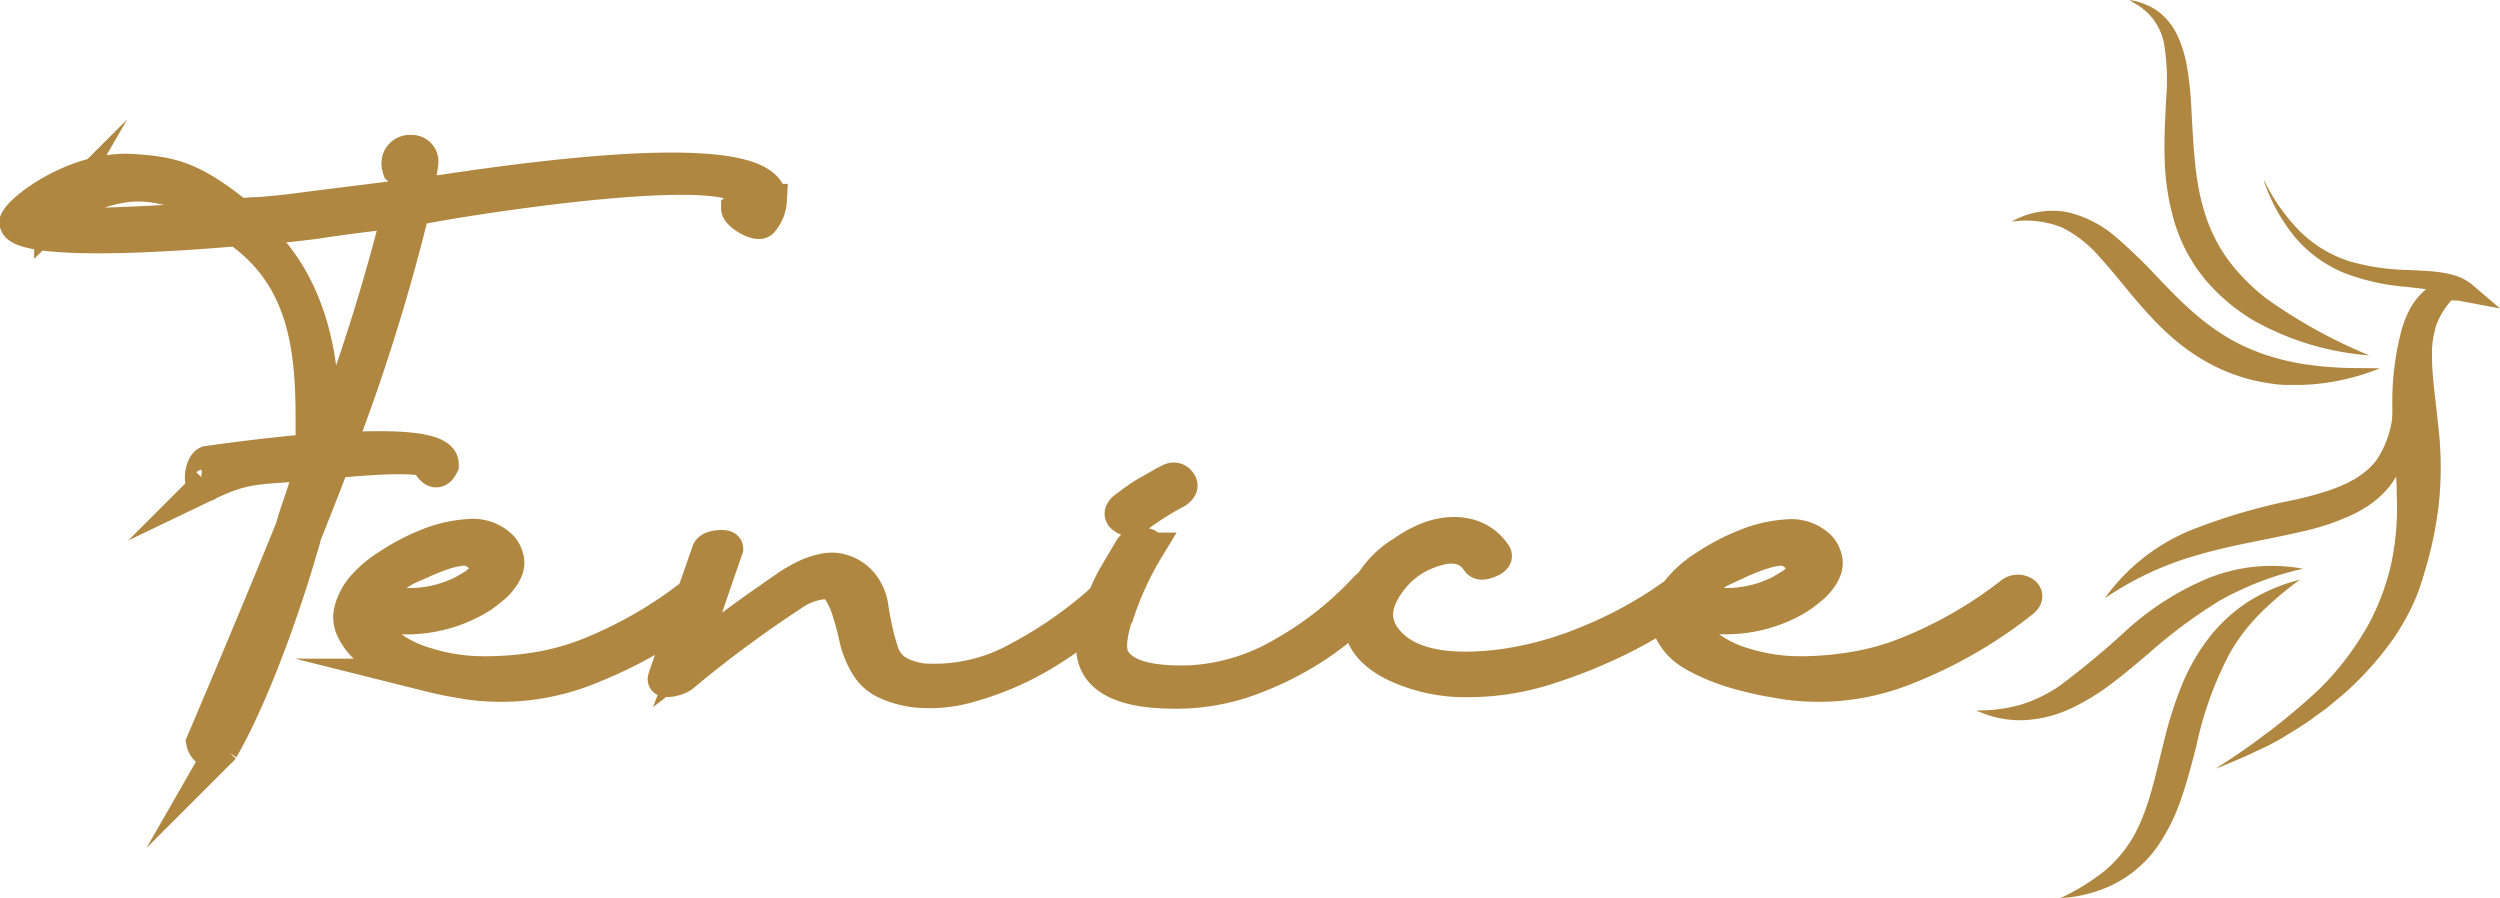 <?xml version="1.0" encoding="UTF-8"?>
<svg xmlns="http://www.w3.org/2000/svg" viewBox="0 0 228.27 82.04"><defs><style>.cls-1{fill:#b08740;}.cls-2{fill:none;stroke:#b08740;stroke-miterlimit:10;stroke-width:3px;}</style></defs><title>Risorsa 20</title><g id="Livello_2" data-name="Livello 2"><g id="Livello_1-2" data-name="Livello 1"><path class="cls-1" d="M63.33,54.2a1,1,0,0,1,1.16-.08c.29.21.27.46-.08.76A41.42,41.42,0,0,1,53.82,61a21.35,21.35,0,0,1-11,1.38l-1.65-.28c-.57-.11-1.26-.26-2.06-.46a22.23,22.23,0,0,1-2.21-.68c-.68-.25-1.36-.55-2-.88a6.17,6.17,0,0,1-1.7-1.15,5.57,5.57,0,0,1-1-1.42A2.56,2.56,0,0,1,32,55.75a5.39,5.39,0,0,1,1-2,9.79,9.79,0,0,1,2.39-2.07A19.62,19.62,0,0,1,39,49.77a11.94,11.94,0,0,1,3.83-.88,3.67,3.67,0,0,1,2.91,1,2.19,2.19,0,0,1,.56,1,1.65,1.65,0,0,1,0,1,3.11,3.11,0,0,1-.48.89,4.45,4.45,0,0,1-.75.82c-.3.25-.58.48-.86.68a8.78,8.78,0,0,1-.86.54,12.85,12.85,0,0,1-9.61,1.15,2.93,2.93,0,0,0,1.08,2.4A10.44,10.44,0,0,0,39,60.64a17.29,17.29,0,0,0,5.15.78A29.38,29.38,0,0,0,49.27,61a22.78,22.78,0,0,0,4.57-1.3,38.91,38.91,0,0,0,9.49-5.46M38.05,51.53a8.12,8.12,0,0,0-3.95,3.15,10.85,10.85,0,0,0,7.46-.32c.26-.11.51-.22.73-.34s.52-.29.86-.5a3.06,3.06,0,0,0,.8-.66,2.18,2.18,0,0,0,.42-.74,1,1,0,0,0-.12-.85,2.63,2.63,0,0,0-1-.9q-1.11-.76-5.22,1.16"/><path class="cls-2" d="M63.33,54.2a1,1,0,0,1,1.16-.08c.29.21.27.46-.08.76A41.42,41.42,0,0,1,53.82,61a21.35,21.35,0,0,1-11,1.38l-1.65-.28c-.57-.11-1.26-.26-2.06-.46a22.23,22.23,0,0,1-2.21-.68c-.68-.25-1.36-.55-2-.88a6.17,6.17,0,0,1-1.7-1.15,5.57,5.57,0,0,1-1-1.42A2.56,2.56,0,0,1,32,55.75a5.39,5.39,0,0,1,1-2,9.79,9.79,0,0,1,2.39-2.07A19.62,19.62,0,0,1,39,49.77a11.94,11.94,0,0,1,3.83-.88,3.67,3.67,0,0,1,2.91,1,2.19,2.19,0,0,1,.56,1,1.65,1.65,0,0,1,0,1,3.11,3.11,0,0,1-.48.89,4.45,4.45,0,0,1-.75.82c-.3.25-.58.48-.86.68a8.78,8.78,0,0,1-.86.54,12.85,12.85,0,0,1-9.61,1.15,2.93,2.93,0,0,0,1.08,2.4A10.44,10.44,0,0,0,39,60.64a17.29,17.29,0,0,0,5.15.78A29.38,29.38,0,0,0,49.27,61a22.78,22.78,0,0,0,4.57-1.3A38.91,38.91,0,0,0,63.33,54.2ZM38.05,51.53a8.12,8.12,0,0,0-3.95,3.15,10.85,10.85,0,0,0,7.46-.32c.26-.11.51-.22.73-.34s.52-.29.86-.5a3.06,3.06,0,0,0,.8-.66,2.18,2.18,0,0,0,.42-.74,1,1,0,0,0-.12-.85,2.63,2.63,0,0,0-1-.9Q42.16,49.61,38.05,51.53Z"/><path class="cls-1" d="M100.82,54.6a1.81,1.81,0,0,1,1.36-.28c.16,0,.24,0,.24.08s0,.06,0,.12c-.85.77-1.79,1.53-2.81,2.29s-2.17,1.55-3.43,2.37a27,27,0,0,1-3.91,2.12,28,28,0,0,1-4,1.41,12.8,12.8,0,0,1-4,.44,8.86,8.86,0,0,1-3.63-.93,4,4,0,0,1-1.63-1.66,8.14,8.14,0,0,1-.9-2.35c-.17-.81-.39-1.61-.64-2.4a7.62,7.62,0,0,0-.86-1.89A1.62,1.62,0,0,0,75,53.24a5.92,5.92,0,0,0-2.71,1.08,107.85,107.85,0,0,0-10,7.42,2.79,2.79,0,0,1-1.24.4c-.32,0-.45,0-.4-.2.45-1.31,1.12-3.24,2-5.81l2-5.76q.15-.43,1.2-.48c.34,0,.51.07.51.2q-.67,1.92-1.87,5.44c-.8,2.36-1.33,3.89-1.6,4.61q3.87-3,6.71-5l.61-.42.74-.52.78-.54q.45-.32.84-.54c.25-.14.53-.3.85-.46a8,8,0,0,1,.9-.38c.28-.09.57-.17.88-.24a3.92,3.92,0,0,1,.9-.08,3.17,3.17,0,0,1,.79.14,3.67,3.67,0,0,1,1.9,1.3,4.41,4.41,0,0,1,.82,1.95c.1.71.24,1.45.41,2.24a21.32,21.32,0,0,0,.6,2.13A3.18,3.18,0,0,0,82,61.36a6,6,0,0,0,2.87.74,15.71,15.71,0,0,0,8.12-2,38.25,38.25,0,0,0,7.83-5.5"/><path class="cls-2" d="M100.82,54.6a1.81,1.81,0,0,1,1.36-.28c.16,0,.24,0,.24.08s0,.06,0,.12c-.85.77-1.79,1.53-2.81,2.29s-2.17,1.55-3.43,2.37a27,27,0,0,1-3.91,2.12,28,28,0,0,1-4,1.41,12.8,12.8,0,0,1-4,.44,8.86,8.86,0,0,1-3.63-.93,4,4,0,0,1-1.63-1.66,8.14,8.14,0,0,1-.9-2.35c-.17-.81-.39-1.61-.64-2.4a7.62,7.62,0,0,0-.86-1.89A1.62,1.62,0,0,0,75,53.24a5.92,5.92,0,0,0-2.71,1.08,107.85,107.85,0,0,0-10,7.42,2.79,2.79,0,0,1-1.24.4c-.32,0-.45,0-.4-.2.45-1.31,1.12-3.24,2-5.81l2-5.76q.15-.43,1.2-.48c.34,0,.51.07.51.2q-.67,1.92-1.87,5.44c-.8,2.36-1.33,3.89-1.6,4.61q3.87-3,6.71-5l.61-.42.74-.52.78-.54q.45-.32.84-.54c.25-.14.53-.3.85-.46a8,8,0,0,1,.9-.38c.28-.09.57-.17.88-.24a3.92,3.92,0,0,1,.9-.08,3.17,3.17,0,0,1,.79.14,3.67,3.67,0,0,1,1.9,1.3,4.41,4.41,0,0,1,.82,1.95c.1.71.24,1.45.41,2.24a21.32,21.32,0,0,0,.6,2.13A3.18,3.18,0,0,0,82,61.36a6,6,0,0,0,2.87.74,15.71,15.71,0,0,0,8.12-2A38.25,38.25,0,0,0,100.82,54.6Z"/><path class="cls-1" d="M124.76,53.64a1.49,1.49,0,0,1,1.35-.32q.52,0,.24.36a35.8,35.8,0,0,1-5.3,4.71,28.72,28.72,0,0,1-6.39,3.43,19.64,19.64,0,0,1-6.9,1.39q-7.89.12-8-4.07a9.17,9.17,0,0,1,.58-3.25A20,20,0,0,1,101.54,53c.4-.74,1-1.7,1.68-2.87.16-.29.54-.44,1.15-.44.46,0,.59.18.4.44a28.27,28.27,0,0,0-2.67,5.78A.46.46,0,0,0,102,56c-.61,1.92-.74,3.25-.4,4q1.13,2.48,7.26,2.24a18.73,18.73,0,0,0,8.42-2.64,30.91,30.91,0,0,0,7.46-6m-20.94-6.46a.91.91,0,0,1-1.16.12c-.4-.24-.4-.53,0-.88l.74-.56c.25-.18.52-.37.81-.56s.55-.34.76-.45l.88-.5c.37-.22.64-.36.8-.44.45-.27.81-.23,1.07.12s.08.61-.31.88a28,28,0,0,0-3.59,2.27"/><path class="cls-2" d="M124.76,53.64a1.49,1.49,0,0,1,1.35-.32q.52,0,.24.36a35.8,35.8,0,0,1-5.3,4.71,28.72,28.72,0,0,1-6.39,3.43,19.64,19.64,0,0,1-6.9,1.39q-7.89.12-8-4.07a9.17,9.17,0,0,1,.58-3.25A20,20,0,0,1,101.54,53c.4-.74,1-1.7,1.68-2.87.16-.29.54-.44,1.15-.44.46,0,.59.18.4.44a28.27,28.27,0,0,0-2.67,5.78A.46.46,0,0,0,102,56c-.61,1.92-.74,3.25-.4,4q1.13,2.48,7.26,2.24a18.73,18.73,0,0,0,8.42-2.64A30.91,30.91,0,0,0,124.76,53.64Zm-20.94-6.46a.91.91,0,0,1-1.16.12c-.4-.24-.4-.53,0-.88l.74-.56c.25-.18.52-.37.81-.56s.55-.34.76-.45l.88-.5c.37-.22.64-.36.8-.44.45-.27.81-.23,1.07.12s.08.61-.31.88A28,28,0,0,0,103.82,47.18Z"/><path class="cls-1" d="M152.63,54.44a1.54,1.54,0,0,1,1.28-.2c.32,0,.37.18.16.4l-.08,0a39.59,39.59,0,0,1-5.88,3.61,47.44,47.44,0,0,1-6.84,2.77,23.77,23.77,0,0,1-7.34,1.14,15,15,0,0,1-6.62-1.46c-2.61-1.3-3.6-3.12-3-5.46a8.54,8.54,0,0,1,3.75-4.79q3.18-2.24,5.94-1.6a4.19,4.19,0,0,1,2.47,1.72c.21.27,0,.5-.56.72s-.86.16-1-.08q-1.32-1.92-4.23-.88a7.78,7.78,0,0,0-4.07,3.19c-1.17,1.76-1.21,3.35-.12,4.79q2.67,3.46,10.61,2.47a31.38,31.38,0,0,0,8-2.21,37.43,37.43,0,0,0,7.47-4.17"/><path class="cls-2" d="M152.63,54.44a1.54,1.54,0,0,1,1.28-.2c.32,0,.37.18.16.4l-.08,0a39.59,39.59,0,0,1-5.88,3.61,47.44,47.44,0,0,1-6.84,2.77,23.77,23.77,0,0,1-7.34,1.14,15,15,0,0,1-6.62-1.46c-2.61-1.3-3.6-3.12-3-5.46a8.54,8.54,0,0,1,3.75-4.79q3.18-2.24,5.94-1.6a4.19,4.19,0,0,1,2.47,1.72c.21.27,0,.5-.56.72s-.86.16-1-.08q-1.32-1.92-4.23-.88a7.78,7.78,0,0,0-4.07,3.19c-1.17,1.76-1.21,3.35-.12,4.79q2.67,3.46,10.61,2.47a31.38,31.38,0,0,0,8-2.21A37.43,37.43,0,0,0,152.63,54.44Z"/><path class="cls-1" d="M183.62,54.2a1,1,0,0,1,1.16-.08c.29.21.27.46-.08.76A41.42,41.42,0,0,1,174.11,61a21.35,21.35,0,0,1-11,1.38l-1.65-.28c-.57-.11-1.26-.26-2.05-.46a21.66,21.66,0,0,1-2.22-.68c-.68-.25-1.36-.55-2-.88a6.32,6.32,0,0,1-1.7-1.15,5.3,5.3,0,0,1-1-1.42,2.5,2.5,0,0,1-.17-1.72,5.39,5.39,0,0,1,1-2,9.68,9.68,0,0,1,2.4-2.07,19.22,19.22,0,0,1,3.66-1.92,11.94,11.94,0,0,1,3.83-.88,3.71,3.71,0,0,1,2.92,1,2.27,2.27,0,0,1,.55,1,1.65,1.65,0,0,1,0,1,3.33,3.33,0,0,1-.47.89,4.9,4.9,0,0,1-.76.82c-.3.25-.58.48-.86.68a8.78,8.78,0,0,1-.86.54A12.85,12.85,0,0,1,154,55.91a2.93,2.93,0,0,0,1.08,2.4,10.41,10.41,0,0,0,4.15,2.33,17.22,17.22,0,0,0,5.14.78,29.3,29.3,0,0,0,5.16-.46,22.59,22.59,0,0,0,4.57-1.3,38.91,38.91,0,0,0,9.49-5.46m-25.28-2.67a8.12,8.12,0,0,0-4,3.15,10.85,10.85,0,0,0,7.46-.32c.26-.11.51-.22.74-.34l.85-.5a2.9,2.9,0,0,0,.8-.66,2.18,2.18,0,0,0,.42-.74,1,1,0,0,0-.12-.85,2.63,2.63,0,0,0-1-.9q-1.11-.76-5.22,1.16"/><path class="cls-2" d="M183.62,54.2a1,1,0,0,1,1.16-.08c.29.21.27.46-.08.76A41.42,41.42,0,0,1,174.11,61a21.35,21.35,0,0,1-11,1.38l-1.65-.28c-.57-.11-1.26-.26-2.05-.46a21.66,21.66,0,0,1-2.22-.68c-.68-.25-1.36-.55-2-.88a6.32,6.32,0,0,1-1.7-1.15,5.3,5.3,0,0,1-1-1.42,2.5,2.5,0,0,1-.17-1.72,5.39,5.39,0,0,1,1-2,9.68,9.68,0,0,1,2.4-2.07,19.22,19.22,0,0,1,3.66-1.92,11.94,11.94,0,0,1,3.83-.88,3.71,3.71,0,0,1,2.92,1,2.27,2.27,0,0,1,.55,1,1.65,1.65,0,0,1,0,1,3.33,3.33,0,0,1-.47.89,4.9,4.9,0,0,1-.76.82c-.3.25-.58.48-.86.68a8.78,8.78,0,0,1-.86.54A12.85,12.85,0,0,1,154,55.91a2.93,2.93,0,0,0,1.08,2.4,10.41,10.41,0,0,0,4.15,2.33,17.22,17.22,0,0,0,5.14.78,29.3,29.3,0,0,0,5.16-.46,22.59,22.59,0,0,0,4.57-1.3A38.91,38.91,0,0,0,183.62,54.2Zm-25.28-2.67a8.12,8.12,0,0,0-4,3.15,10.85,10.85,0,0,0,7.46-.32c.26-.11.51-.22.74-.34l.85-.5a2.9,2.9,0,0,0,.8-.66,2.18,2.18,0,0,0,.42-.74,1,1,0,0,0-.12-.85,2.63,2.63,0,0,0-1-.9Q162.45,49.61,158.34,51.53Z"/><path class="cls-1" d="M26.62,48.28c.55-2,1.48-4.06,1.72-5.94-4.49.49-5.62.06-9.35,1.85a.37.37,0,0,1-.27.12c-.22,0-.34-.34-.34-.71,0-.55.21-1.23.55-1.38,0,0,4.83-.71,9.56-1.11,0-1,0-2,0-3,0-6.73-.86-13-6.83-17.13-5.47.46-9.62.65-12.7.65-5.41,0-7.5-.59-7.5-1.29,0,0,0-.1,0-.13.4-1.1,5.48-5,10.73-4.65,3.26.25,5.17.5,9.52,4,.15.09,1.61-.11,1.74-.05,2.58-.21,2.82-.26,5.19-.57l8-1A10.47,10.47,0,0,0,37,16.42c0-.31-.12-.58-.58-1a1.78,1.78,0,0,1-.09-.53,1.09,1.09,0,0,1,1.2-1.07.94.94,0,0,1,1,.83v.15c-.12,1-.31,2-.52,3,1.47-.16,14.3-2.37,23.34-2.37,5.07,0,9,.71,9,2.86a3.23,3.23,0,0,1-.73,1.87.34.34,0,0,1-.34.16c-.68,0-1.94-.86-1.94-1.29a1.91,1.91,0,0,0,.68-1.2c0-1.14-2.4-1.54-5.81-1.54-8.61,0-23.8,2.58-24.48,2.86A180,180,0,0,1,30.89,41c1.3-.09,2.59-.13,3.75-.13,3.26,0,5.75.37,5.75,1.51v.09c-.18.37-.36.53-.58.53s-.46-.25-.71-.65v0c0-.4-1-.55-2.64-.55s-3.75.15-6,.37c-.86,2.3-1.75,4.52-2.58,6.61-1.35,4.92-4.37,14-7.59,19.61a.86.86,0,0,1-.71.37,1.26,1.26,0,0,1-1.08-1S23,57.22,26.62,48.28m-14-31.38c-3.79,0-8,2.63-8,3.12a.09.09,0,0,0,0,.09c.18.22,1.2.37,3.32.37s6.87-.21,12-.58c-1.64-2-4.86-3-7.32-3M36.4,19.31c-2.77.34-5.35.65-7.54,1-1.9.24-3.93.46-6,.64,4.92,4.09,6.61,10.55,6.61,16.76,0,1.14-.06,2.27-.16,3.38h.16a182,182,0,0,0,7-21.74"/><path class="cls-2" d="M26.62,48.28c.55-2,1.48-4.06,1.72-5.94-4.49.49-5.62.06-9.35,1.85a.37.37,0,0,1-.27.12c-.22,0-.34-.34-.34-.71,0-.55.21-1.23.55-1.38,0,0,4.83-.71,9.56-1.11,0-1,0-2,0-3,0-6.73-.86-13-6.83-17.13-5.47.46-9.62.65-12.7.65-5.41,0-7.5-.59-7.5-1.29,0,0,0-.1,0-.13.4-1.1,5.48-5,10.73-4.65,3.26.25,5.17.5,9.52,4,.15.09,1.61-.11,1.74-.05,2.58-.21,2.82-.26,5.19-.57l8-1A10.47,10.47,0,0,0,37,16.42c0-.31-.12-.58-.58-1a1.78,1.78,0,0,1-.09-.53,1.09,1.09,0,0,1,1.2-1.07.94.94,0,0,1,1,.83v.15c-.12,1-.31,2-.52,3,1.47-.16,14.3-2.37,23.34-2.37,5.07,0,9,.71,9,2.86a3.23,3.23,0,0,1-.73,1.87.34.34,0,0,1-.34.16c-.68,0-1.94-.86-1.94-1.29a1.91,1.91,0,0,0,.68-1.2c0-1.14-2.4-1.54-5.81-1.54-8.61,0-23.8,2.58-24.48,2.86A180,180,0,0,1,30.89,41c1.3-.09,2.59-.13,3.75-.13,3.26,0,5.75.37,5.75,1.51v.09c-.18.37-.36.53-.58.53s-.46-.25-.71-.65v0c0-.4-1-.55-2.64-.55s-3.75.15-6,.37c-.86,2.3-1.75,4.52-2.58,6.61-1.35,4.92-4.37,14-7.59,19.61a.86.86,0,0,1-.71.37,1.26,1.26,0,0,1-1.08-1S23,57.22,26.62,48.28Zm-14-31.38c-3.79,0-8,2.63-8,3.12a.09.09,0,0,0,0,.09c.18.22,1.2.37,3.32.37s6.87-.21,12-.58C18.27,17.9,15.05,16.9,12.59,16.9ZM36.4,19.31c-2.77.34-5.35.65-7.54,1-1.9.24-3.93.46-6,.64,4.92,4.09,6.61,10.55,6.61,16.76,0,1.14-.06,2.27-.16,3.38h.16A182,182,0,0,0,36.4,19.31Z"/><path class="cls-1" d="M183.76,20.19a7.52,7.52,0,0,1,5-.82,10.45,10.45,0,0,1,4.61,2.42,47.92,47.92,0,0,1,3.53,3.42c1.1,1.15,2.17,2.27,3.31,3.26a21.08,21.08,0,0,0,3.62,2.6,18.59,18.59,0,0,0,4.13,1.66,22.59,22.59,0,0,0,2.23.49c.76.1,1.53.23,2.31.27,1.57.16,3.16.1,4.8.14a21.11,21.11,0,0,1-4.75,1.3,20.55,20.55,0,0,1-2.5.22c-.42,0-.84,0-1.26,0a9.21,9.21,0,0,1-1.28-.11,16.47,16.47,0,0,1-5-1.46,18.39,18.39,0,0,1-4.28-2.86c-2.57-2.25-4.46-5-6.49-7.22a11.16,11.16,0,0,0-3.44-2.72,8.85,8.85,0,0,0-4.54-.55"/><path class="cls-1" d="M194.42,0A6,6,0,0,1,197,1a6,6,0,0,1,1.85,2.31,11.23,11.23,0,0,1,.84,2.8,27.74,27.74,0,0,1,.34,2.8c.24,3.67.25,7.2,1.24,10.39a14.58,14.58,0,0,0,2.15,4.39A18,18,0,0,0,207,27.3a46.61,46.61,0,0,0,9.34,5.15,25.49,25.49,0,0,1-10.64-3.23,17.53,17.53,0,0,1-4.43-3.79c-.29-.4-.62-.78-.88-1.2s-.53-.85-.76-1.29-.44-.89-.62-1.35-.36-.93-.49-1.4a22.14,22.14,0,0,1-.87-5.7c-.06-1.88.05-3.72.14-5.5a20.27,20.27,0,0,0-.22-5.14,5.5,5.5,0,0,0-1.06-2.22l-.43-.48-.5-.41A3.37,3.37,0,0,0,195,.36Z"/><path class="cls-1" d="M206.76,16.53a17.52,17.52,0,0,0,3.18,4.53,11.36,11.36,0,0,0,4.56,2.79,20.67,20.67,0,0,0,5.36.8c.93.05,1.87.07,2.86.2a8.54,8.54,0,0,1,1.51.33,4.54,4.54,0,0,1,1.53.84l2.51,2.14-3.49-.65s-.15-.05-.24-.06a1.45,1.45,0,0,0-.3,0,1.85,1.85,0,0,0-.58,0,2.15,2.15,0,0,0-1,.59,5.89,5.89,0,0,0-1.28,2.56,23.87,23.87,0,0,0-.58,6.49,66,66,0,0,0,.49,6.71c.06.56.14,1.12.22,1.68s.15,1.11.22,1.75A14.85,14.85,0,0,1,221.6,51a16.38,16.38,0,0,1-1,3.55,20.08,20.08,0,0,1-1.71,3.21A26.33,26.33,0,0,1,214.2,63a41.84,41.84,0,0,1-11.85,7.15A62.26,62.26,0,0,0,213,61.75a30.37,30.37,0,0,0,2.19-2.5A25.4,25.4,0,0,0,217,56.56a18.45,18.45,0,0,0,1.39-2.91,14.16,14.16,0,0,0,.81-3,13,13,0,0,0,.07-3.12c-.05-.5-.12-1.09-.2-1.66s-.15-1.15-.2-1.73a64.37,64.37,0,0,1-.43-7,25.6,25.6,0,0,1,.87-7.11,10.22,10.22,0,0,1,.71-1.77,6.22,6.22,0,0,1,1.25-1.63,4.1,4.1,0,0,1,2-1,3.52,3.52,0,0,1,1.12,0,3.45,3.45,0,0,1,1.13.29l-1,1.49a4.19,4.19,0,0,0-2.1-.86c-.86-.16-1.78-.25-2.71-.36a20.12,20.12,0,0,1-5.62-1.25,11.7,11.7,0,0,1-4.64-3.41,16.43,16.43,0,0,1-2.72-4.95"/><path class="cls-1" d="M202.35,70.19c.91-.58,2.13-1.36,3-2l1.31-1c.44-.31.89-.6,1.3-.94.83-.67,1.68-1.31,2.45-2,.38-.36.8-.69,1.15-1.08L212.66,62a26.21,26.21,0,0,0,3.61-5,21.59,21.59,0,0,0,2.1-5.68,24.66,24.66,0,0,0,.47-6.08c0-2-.17-4.14-.17-6.31,0-1.08,0-2.19.1-3.32a17.58,17.58,0,0,1,.52-3.45,8.3,8.3,0,0,1,1.59-3.32,6,6,0,0,1,3-2l.19.34a6.81,6.81,0,0,0-1.62,2.52,8.46,8.46,0,0,0-.39,2.81c0,1.95.34,4,.55,6.17a32.77,32.77,0,0,1,.14,6.66,34,34,0,0,1-1.32,6.74,24.41,24.41,0,0,1-2.9,6.23A29,29,0,0,1,214,63.37l-1.28,1.06c-.42.37-.9.66-1.34,1-.88.67-1.83,1.23-2.77,1.81-.46.3-.95.54-1.43.8l-1.56.74c-1,.47-2.32,1-3.3,1.41"/><path class="cls-1" d="M188.13,82a19.6,19.6,0,0,0,4-2.45,11.58,11.58,0,0,0,2.79-3.39c1.38-2.58,1.94-5.63,2.74-8.76a35.85,35.85,0,0,1,1.51-4.72,18.62,18.62,0,0,1,2.52-4.44,14.67,14.67,0,0,1,3.76-3.41A16.46,16.46,0,0,1,210,52.93,31.34,31.34,0,0,0,206.38,56a17.51,17.51,0,0,0-2.76,3.6,32.3,32.3,0,0,0-3.09,8.58c-.4,1.53-.8,3.11-1.35,4.69a17.42,17.42,0,0,1-2.3,4.58,10.9,10.9,0,0,1-4,3.35A12.43,12.43,0,0,1,188.13,82"/><path class="cls-1" d="M180.45,64.87a14.1,14.1,0,0,0,4.07-.53,13,13,0,0,0,3.5-1.69,75.65,75.65,0,0,0,6.27-5.22,26,26,0,0,1,7.37-4.65,15.59,15.59,0,0,1,8.62-.85,27.93,27.93,0,0,0-7.63,2.93,45.74,45.74,0,0,0-6.47,4.81c-1.06.89-2.13,1.81-3.28,2.68a21,21,0,0,1-3.77,2.32,11.54,11.54,0,0,1-4.39,1.09,9.55,9.55,0,0,1-4.29-.89"/><path class="cls-1" d="M192.24,54.55A18.11,18.11,0,0,1,200,48.43a53.42,53.42,0,0,1,9.41-2.77q1.14-.25,2.25-.57l1.07-.33c.34-.14.7-.25,1-.39l.5-.22c.16-.07.3-.16.46-.24a7,7,0,0,0,.87-.54A6,6,0,0,0,217,42a9,9,0,0,0,1.45-4,37.3,37.3,0,0,0,.27-4.79A18.07,18.07,0,0,1,219.88,38a9.38,9.38,0,0,1-.92,5.2,7.64,7.64,0,0,1-1.74,2.22,8.75,8.75,0,0,1-1.11.84c-.2.12-.39.25-.59.36l-.59.31a22.16,22.16,0,0,1-4.85,1.63c-3.2.74-6.3,1.21-9.29,2.08a29,29,0,0,0-8.55,3.95"/></g></g></svg>